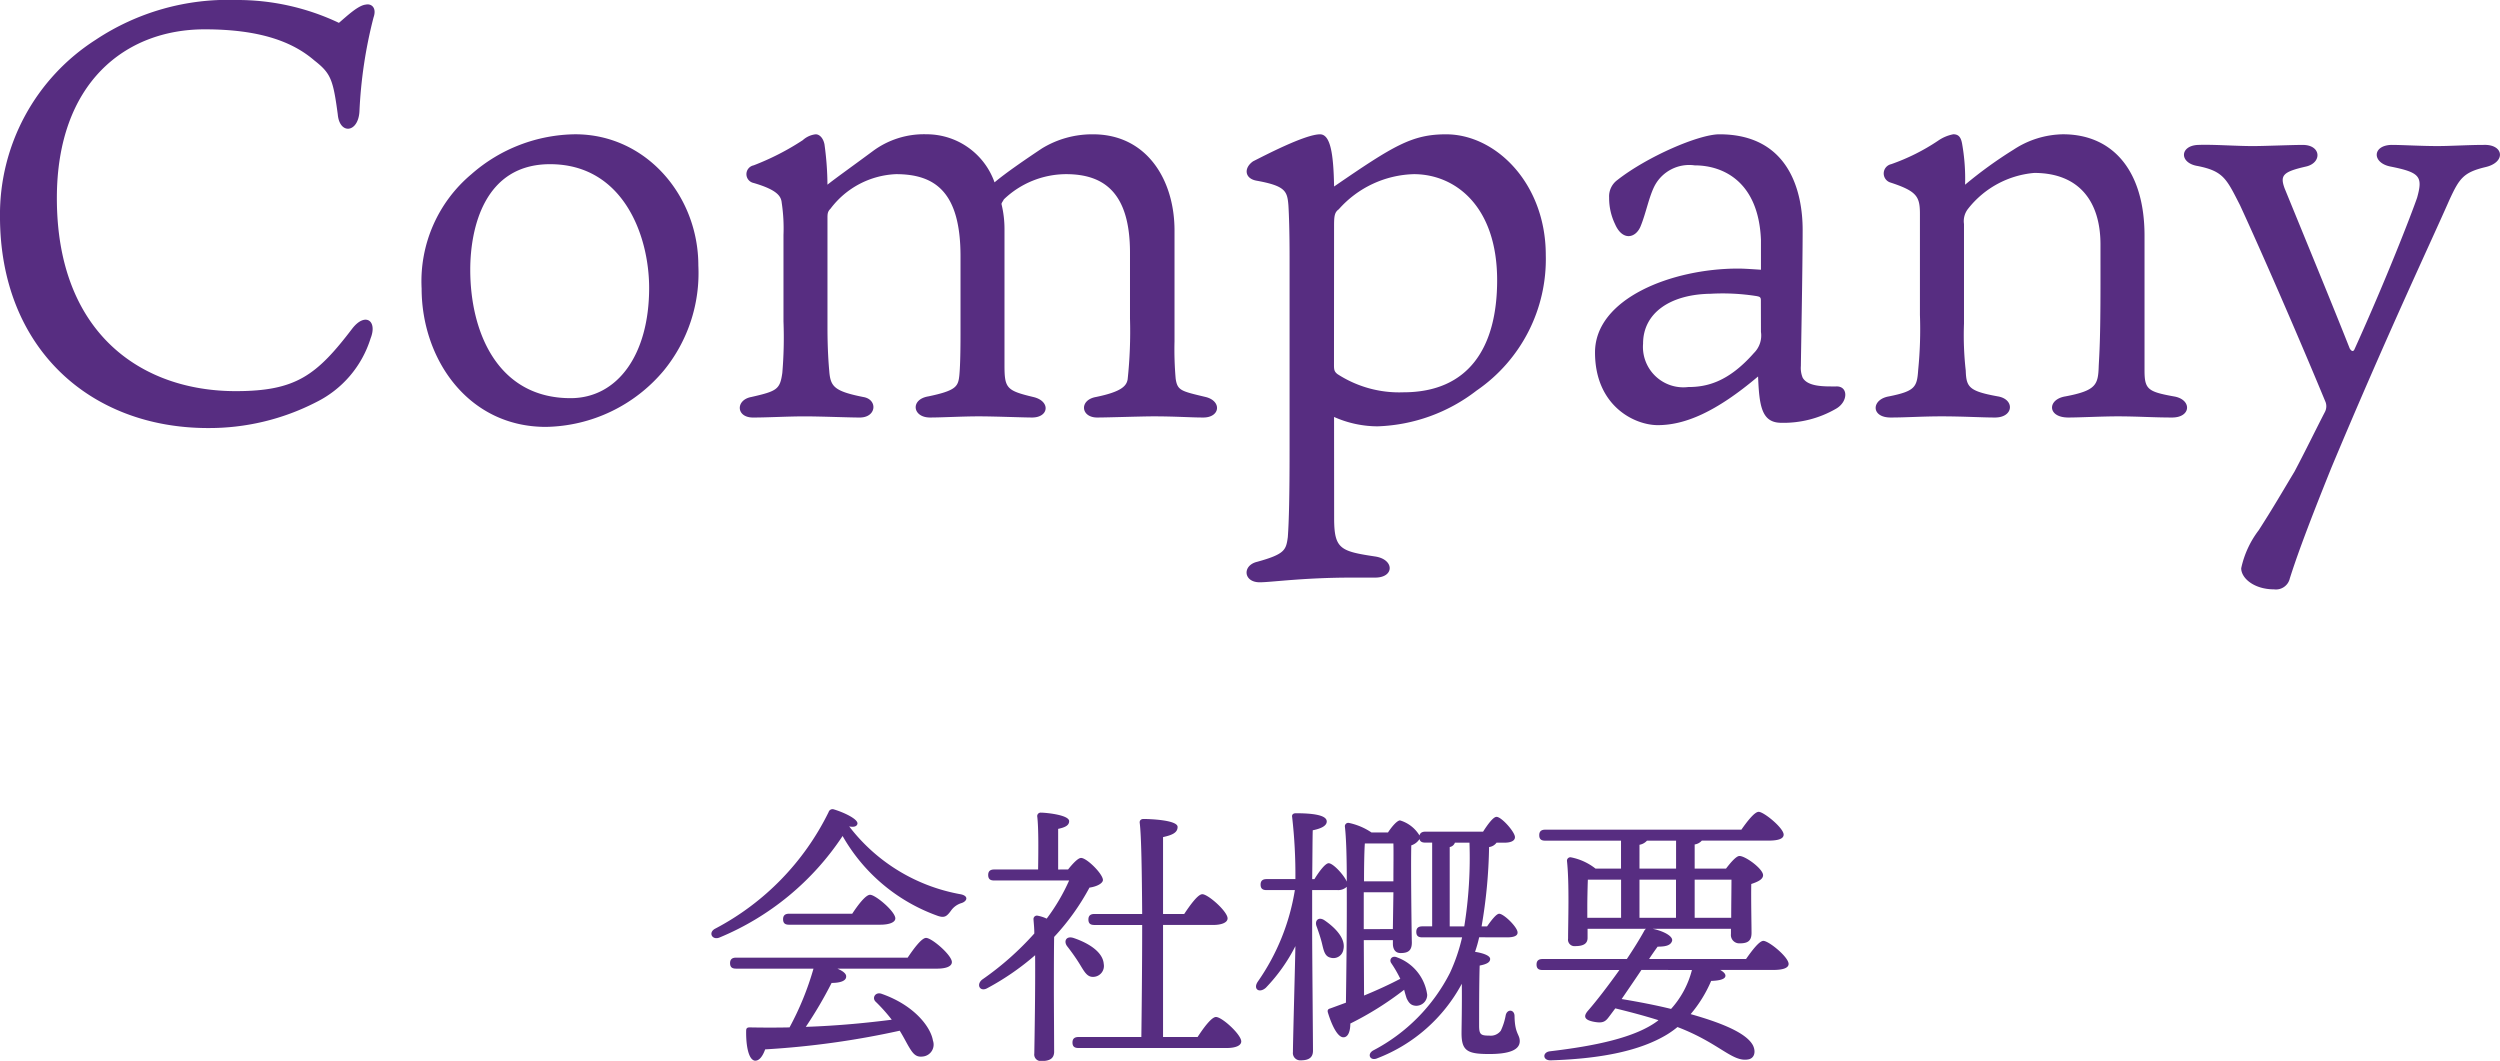 <svg xmlns="http://www.w3.org/2000/svg" width="166.975" height="70.856" viewBox="0 0 166.975 70.856">
  <g id="グループ_719" data-name="グループ 719" transform="translate(-616.513 -1856)">
    <path id="パス_389" data-name="パス 389" d="M-27.765-2.754c-.238,0-.4.092-.4.367,0,.293.165.367.4.367h5.172a19.406,19.406,0,0,1-1.6,3.925c-.844.018-1.742.018-2.659,0-.147,0-.238.037-.238.22-.018,1.027.165,1.926.569,2,.312.037.55-.33.7-.752a56.975,56.975,0,0,0,8.987-1.247c.275.44.477.862.66,1.155.257.422.459.624.88.569a.8.8,0,0,0,.679-1.064c-.147-.9-1.229-2.348-3.411-3.118-.422-.165-.679.257-.422.514a11.117,11.117,0,0,1,1.082,1.21c-1.577.2-3.5.4-5.741.477a27.673,27.673,0,0,0,1.724-2.934c.459,0,.972-.092.972-.422.018-.2-.238-.385-.587-.532h6.639c.66,0,1.009-.165,1.009-.44,0-.459-1.339-1.614-1.724-1.614-.293,0-.825.715-1.229,1.321Zm9.629-2.2c.624,0,1.009-.165,1.009-.422,0-.459-1.321-1.577-1.687-1.577-.293,0-.807.679-1.192,1.265h-4.218c-.238,0-.4.092-.4.367,0,.293.165.367.4.367Zm5.355-2.036a12.036,12.036,0,0,1-7.428-4.53c.348.073.514-.018.55-.165.073-.312-.9-.77-1.577-.972a.274.274,0,0,0-.348.183A17.5,17.5,0,0,1-29.177-4.68c-.459.257-.183.77.293.587a18.219,18.219,0,0,0,8.235-6.786,11.914,11.914,0,0,0,6.364,5.337c.44.147.587.037.862-.33a1.319,1.319,0,0,1,.734-.532C-12.322-6.533-12.212-6.881-12.781-6.991Zm6.529-1.651v-2.714c.44-.092.734-.22.734-.514,0-.422-1.559-.569-1.871-.569a.231.231,0,0,0-.257.275c.092.77.073,2.384.055,3.521h-2.934c-.238,0-.4.092-.4.367,0,.293.165.367.4.367h5.007a13.073,13.073,0,0,1-1.5,2.549,2.4,2.4,0,0,0-.624-.2.227.227,0,0,0-.257.238c.018.275.055.587.055.954a19.726,19.726,0,0,1-3.485,3.081c-.422.348-.128.844.348.569a17.389,17.389,0,0,0,3.191-2.2c.018,2.4-.037,5.447-.055,6.566a.438.438,0,0,0,.5.5c.55,0,.807-.183.825-.587,0-.477-.018-3.558-.018-4.2,0-.459,0-2.549.018-3.5A15.674,15.674,0,0,0-4.161-7.431c.514-.073.9-.293.9-.514-.018-.422-1.1-1.486-1.467-1.467-.2,0-.569.4-.862.77Zm2.366,7.171a.728.728,0,0,0,.679-.862c-.055-.789-.99-1.394-2.036-1.742-.5-.147-.66.257-.385.587.257.33.532.715.752,1.064C-4.528-1.874-4.344-1.434-3.886-1.471ZM.754,2.546V-4.937H4.092c.587,0,.972-.165.972-.44,0-.459-1.3-1.614-1.687-1.614-.293,0-.807.715-1.21,1.321H.754v-5.135c.569-.128.972-.275.972-.679,0-.477-1.962-.532-2.274-.532-.165,0-.275.092-.257.257.11.844.147,3.356.165,6.089H-3.831c-.238,0-.4.092-.4.367,0,.293.165.367.4.367H-.64c0,2.934-.037,6-.055,7.483h-4.2c-.238,0-.4.092-.4.367,0,.293.165.367.4.367h9.9c.605,0,.972-.165.972-.44,0-.459-1.284-1.632-1.687-1.632-.293,0-.825.715-1.229,1.339ZM12.8-3.3c.165-.7-.5-1.431-1.284-1.962-.385-.238-.642.037-.514.4.128.348.257.734.348,1.082.128.514.183.935.587,1.027A.674.674,0,0,0,12.8-3.3Zm7.1-1.541v-5.3a.45.45,0,0,0,.348-.293h.972a28.825,28.825,0,0,1-.348,5.594Zm-5.741.183V-7.12h1.981l-.037,2.458Zm.018-3.191c0-1.009.018-2.036.055-2.531h1.907c.018.569,0,1.522,0,2.531Zm9.555,3.741c.422,0,.715-.092.7-.33,0-.348-.917-1.247-1.229-1.247-.183,0-.514.422-.807.844h-.367a33.81,33.81,0,0,0,.5-5.3.719.719,0,0,0,.5-.293h.569c.312,0,.66-.092.66-.367,0-.348-.9-1.357-1.229-1.357-.22,0-.587.5-.9.99H18.269c-.2,0-.348.073-.385.257a2.281,2.281,0,0,0-1.3-1.009c-.2,0-.569.44-.807.807h-1.1a4.25,4.25,0,0,0-1.522-.642.227.227,0,0,0-.257.238c.092.77.128,2.127.128,3.686-.2-.459-.917-1.229-1.21-1.229-.22,0-.624.532-.954,1.064h-.147c.018-1.339.018-2.659.037-3.265.55-.11.935-.293.935-.587,0-.44-.972-.55-2.072-.55-.165,0-.275.092-.238.257A34.037,34.037,0,0,1,9.594-8H7.669c-.238,0-.4.092-.4.367,0,.293.165.367.4.367H9.558A14.738,14.738,0,0,1,7.1-1.177c-.367.514.073.825.514.44A11.492,11.492,0,0,0,9.594-3.525c-.037,1.889-.165,6.382-.165,7.079a.489.489,0,0,0,.532.55c.569,0,.807-.22.807-.642,0-.789-.055-6.639-.055-7.9V-7.266H12.4a.834.834,0,0,0,.624-.22c.018,2.861-.037,6.254-.055,7.74L11.924.638c-.147.037-.2.11-.165.257.293.972.7,1.724,1.082,1.669.312-.037.422-.477.422-.917A21.155,21.155,0,0,0,16.857-.609c.055.22.11.4.165.569.147.312.293.477.605.5a.731.731,0,0,0,.77-.734A3.1,3.1,0,0,0,16.38-2.773c-.33-.147-.55.147-.385.385A8.209,8.209,0,0,1,16.6-1.342c-.66.348-1.486.734-2.421,1.119l-.018-3.7h1.944v.238c0,.293.11.624.514.624.459,0,.752-.128.752-.7-.018-.77-.073-5.044-.037-6.492a1.031,1.031,0,0,0,.55-.422c.037.183.183.238.385.238h.459v5.594h-.66c-.238,0-.4.092-.4.367,0,.293.165.367.4.367h2.659a11.973,11.973,0,0,1-.807,2.366,11.962,11.962,0,0,1-5.135,5.19c-.44.257-.183.734.293.514a10.8,10.8,0,0,0,5.63-4.97C20.727.4,20.69,1.9,20.69,2.289c0,1.192.4,1.394,1.852,1.394,1.247,0,2.036-.238,2.036-.862,0-.459-.33-.477-.348-1.669,0-.44-.477-.5-.587-.073a4.086,4.086,0,0,1-.33,1.045.835.835,0,0,1-.77.33c-.569,0-.679-.073-.679-.679,0-.77,0-2.843.037-4,.477-.092.7-.22.7-.44,0-.238-.514-.4-1.009-.477a8.451,8.451,0,0,0,.275-.972ZM36.078-1.929a6.142,6.142,0,0,1-1.394,2.6c-1.045-.257-2.2-.477-3.3-.66.4-.587.88-1.284,1.321-1.944ZM29.09-6.239c0-.312.018-1.265.037-1.724h2.219v2.549H29.09Zm3.485-4.053a.876.876,0,0,0,.5-.275h1.944V-8.7H32.575Zm6.144,2.329c0,.624-.018,1.724-.018,2.549H36.261V-7.963ZM32.575-5.414V-7.963h2.439v2.549Zm.642,2.751c.2-.312.4-.587.569-.825.514,0,.844-.073.954-.348.147-.33-.569-.7-1.284-.844h5.227v.348a.56.56,0,0,0,.569.624c.514,0,.807-.128.807-.7,0-.55-.037-2.164-.018-3.265.385-.128.789-.293.789-.587,0-.422-1.174-1.284-1.577-1.284-.22,0-.605.459-.9.844H36.261v-1.614a.776.776,0,0,0,.477-.257h4.457c.715,0,1.009-.147,1.009-.4,0-.44-1.321-1.522-1.669-1.522-.275,0-.77.642-1.155,1.192h-13.1c-.238,0-.4.092-.4.367,0,.293.165.367.4.367h5.062V-8.7H29.64a3.844,3.844,0,0,0-1.632-.752.226.226,0,0,0-.275.238c.165,1.541.073,4.09.073,5.19a.432.432,0,0,0,.477.5c.55,0,.825-.165.825-.55V-4.68h3.906a.34.34,0,0,0-.128.147c-.312.569-.715,1.21-1.155,1.871H26.1c-.238,0-.4.092-.4.367,0,.293.165.367.4.367h5.135C30.5-.9,29.732.107,29.127.8c-.293.348-.275.605.422.734.422.073.66.055.88-.2.11-.128.293-.385.532-.7,1.045.257,1.962.5,2.879.789l-.037.037C32.3,2.6,29.549,3.151,26.6,3.5c-.514.055-.514.624.055.605,3.448-.11,6-.66,7.758-1.724a6.02,6.02,0,0,0,.7-.5c2.788,1.064,3.65,2.348,4.713,2.164.4-.055.55-.477.33-.935-.44-.844-2.146-1.522-4.163-2.091A8.688,8.688,0,0,0,37.362-1.2c.605-.018.954-.128.954-.348,0-.128-.128-.257-.348-.385h3.558c.715,0,1.009-.165,1.009-.4,0-.459-1.321-1.541-1.687-1.541-.275,0-.77.66-1.155,1.21Z" transform="translate(693.439 1922.715)" fill="#572d81"/>
    <path id="パス_390" data-name="パス 390" d="M-8.795-9.123a15.81,15.81,0,0,0-6.854-1.527,15.966,15.966,0,0,0-9.4,2.663A13.851,13.851,0,0,0-31.433,3.8c0,8.773,5.992,14.139,13.9,14.139a15.609,15.609,0,0,0,7.206-1.723A7.1,7.1,0,0,0-6.68,11.949c.47-1.175-.352-1.762-1.214-.666-2.389,3.133-3.76,4.191-7.794,4.191-6.306,0-11.946-3.877-11.946-12.885,0-7.716,4.582-11.28,9.87-11.28,3.76,0,5.914.862,7.324,2.076,1.1.862,1.253,1.253,1.567,3.6.117,1.371,1.371,1.253,1.449-.2a30.492,30.492,0,0,1,.94-6.267c.235-.666-.157-.94-.509-.862C-7.5-10.3-8.246-9.593-8.795-9.123ZM6.989-1.681A10.665,10.665,0,0,0,.057.982,9.333,9.333,0,0,0-3.272,8.619c0,4.7,3.094,9.243,8.3,9.243A10.481,10.481,0,0,0,12.9,14.1a10.283,10.283,0,0,0,2.311-7.011C15.214,2.431,11.728-1.681,6.989-1.681ZM11.924,8.58c0,4.465-2.115,7.363-5.248,7.363-4.857,0-6.7-4.387-6.7-8.577,0-2.781.94-7.05,5.327-7.05C10.2.316,11.924,5.095,11.924,8.58Zm23.069-7.05a4.812,4.812,0,0,0-4.543-3.212,5.722,5.722,0,0,0-3.6,1.136c-1.488,1.1-2.585,1.88-3.016,2.232a20.338,20.338,0,0,0-.2-2.7c-.078-.392-.313-.666-.587-.666a1.531,1.531,0,0,0-.862.392A17.164,17.164,0,0,1,18.9.395a.6.6,0,0,0,0,1.175c1.606.47,1.841.9,1.88,1.332a11.439,11.439,0,0,1,.117,2.154v5.757a28.2,28.2,0,0,1-.078,3.447c-.157,1.1-.352,1.214-2.076,1.606-1.057.2-1.018,1.371.117,1.371.979,0,2.35-.078,3.447-.078,1.057,0,2.977.078,3.682.078,1.136,0,1.214-1.214.235-1.371-1.958-.392-2.193-.7-2.272-1.762-.039-.431-.117-1.41-.117-2.9V3.959c0-.313,0-.47.2-.666A5.769,5.769,0,0,1,28.413.982c2.663,0,4.308,1.253,4.308,5.483v5.209c0,1.527-.039,2.35-.078,2.742-.078.744-.2,1.018-2.076,1.41-1.214.2-1.057,1.41.117,1.41.783,0,2.193-.078,3.251-.078s2.977.078,3.564.078c1.136,0,1.253-1.1.078-1.371-1.8-.431-1.919-.587-1.919-2.154V4.742a7.07,7.07,0,0,0-.2-1.762c0-.078.078-.157.157-.313A6.039,6.039,0,0,1,39.771.982c2.546,0,4.269,1.253,4.269,5.248v4.387a29.992,29.992,0,0,1-.157,4.073c-.078.431-.392.822-2.115,1.175-1.136.2-1.018,1.371.078,1.371.7,0,2.977-.078,3.76-.078,1.488,0,2.467.078,3.329.078,1.136,0,1.253-1.1.157-1.371-1.645-.392-1.88-.431-2-1.214a22.458,22.458,0,0,1-.078-2.507v-7.4c0-3.368-1.841-6.423-5.444-6.423a6.433,6.433,0,0,0-3.407.94C37.107-.036,35.737.9,34.992,1.531Zm22.677,2.9c0-.666.039-.9.313-1.1A6.942,6.942,0,0,1,63,.982c2.742,0,5.562,2.115,5.562,7.089,0,4.465-1.88,7.481-6.266,7.481A7.57,7.57,0,0,1,57.9,14.338c-.2-.157-.235-.274-.235-.587Zm0,12.768a7.182,7.182,0,0,0,2.9.627,11.407,11.407,0,0,0,6.619-2.389,10.634,10.634,0,0,0,4.622-9.047c0-4.778-3.329-8.068-6.658-8.068-2.272,0-3.486.744-7.481,3.486-.039-2.154-.235-3.486-.94-3.486-1.018,0-3.838,1.488-4.465,1.8-.627.431-.587,1.136.2,1.292,1.958.352,2.076.7,2.154,1.645.039.627.078,1.8.078,3.447V19.468c0,2.9-.039,4.7-.118,5.757-.117.862-.2,1.136-2.037,1.645-1.018.235-.94,1.371.157,1.371.783,0,2.9-.313,6.149-.313h1.567c1.292,0,1.292-1.214,0-1.41-2.35-.352-2.742-.509-2.742-2.585ZM86.182,7.366c-.587-.039-1.136-.078-1.527-.078-4.426,0-9.556,2-9.556,5.6,0,3.564,2.624,4.857,4.191,4.857,1.8,0,3.877-.862,6.7-3.251.078,1.958.235,3.055,1.488,3.094a7,7,0,0,0,3.721-.94c.822-.47.822-1.527,0-1.488-.744,0-1.88.039-2.232-.587a1.688,1.688,0,0,1-.118-.783c0-.47.118-6.541.118-9.086s-.9-6.384-5.562-6.384c-1.371,0-4.817,1.488-6.815,3.055a1.354,1.354,0,0,0-.548,1.175,3.986,3.986,0,0,0,.392,1.762c.509,1.175,1.41.94,1.723.117.352-.862.548-1.958.94-2.7A2.615,2.615,0,0,1,81.756.395c1.919,0,4.269,1.1,4.426,4.974Zm0,4.152a1.639,1.639,0,0,1-.47,1.41c-1.723,1.958-3.172,2.272-4.387,2.272a2.7,2.7,0,0,1-3.016-2.9c0-2.037,1.8-3.29,4.5-3.329a14.51,14.51,0,0,1,3.094.157c.157.039.274.039.274.274ZM96.8,10.382a27.237,27.237,0,0,1-.117,3.682c-.078,1.136-.2,1.41-1.958,1.762-1.175.2-1.214,1.41.118,1.41,1.018,0,2.115-.078,3.407-.078,1.41,0,2.7.078,3.564.078,1.253,0,1.332-1.214.2-1.41-1.958-.352-2.115-.627-2.154-1.723a21,21,0,0,1-.117-3.133V4.311a1.322,1.322,0,0,1,.274-1.018A6.305,6.305,0,0,1,104.433.9c2.977,0,4.426,1.88,4.426,4.778V8.306c0,3.8-.078,4.7-.117,5.483-.039,1.253-.157,1.645-2.232,2.037-1.214.2-1.214,1.41.2,1.41.744,0,2.272-.078,3.29-.078,1.332,0,2.389.078,3.642.078,1.292,0,1.332-1.214.117-1.41-1.723-.313-1.958-.47-1.958-1.723V5.095c0-4.387-2.154-6.776-5.444-6.776a6.145,6.145,0,0,0-3.29,1.018,28.6,28.6,0,0,0-3.251,2.35,13.377,13.377,0,0,0-.2-2.742c-.078-.431-.235-.627-.587-.627a2.662,2.662,0,0,0-1.018.431A13.778,13.778,0,0,1,94.877.316.634.634,0,0,0,94.8,1.531c1.8.587,2,.94,2,2.115ZM118.18,3.058c1.41,3.055,3.838,8.616,5.718,13.16a.821.821,0,0,1-.039.627c-.666,1.292-1.292,2.585-2.037,3.995-.94,1.567-1.41,2.389-2.389,3.917a6.407,6.407,0,0,0-1.175,2.546c0,.666.862,1.41,2.193,1.41a.951.951,0,0,0,1.057-.744c.313-.979.9-2.742,2.781-7.4,3.721-8.891,6.58-14.922,7.872-17.86.666-1.449.94-1.841,2.389-2.193,1.41-.313,1.253-1.527-.078-1.488-1.018,0-2.232.078-3.094.078-1.136,0-2.35-.078-3.094-.078-1.292.039-1.292,1.214-.039,1.449,1.958.392,2.154.666,1.762,2.076-.392,1.136-2.076,5.483-4.191,10.144-.078.157-.2.117-.313-.078-1.018-2.585-2.859-7.05-4.347-10.692-.313-.862-.117-1.1,1.41-1.449,1.1-.235,1.057-1.449-.2-1.449-.744,0-2.546.078-3.329.078-1.136,0-2.663-.117-3.642-.078-1.253.039-1.292,1.214-.039,1.41C117.084.786,117.279,1.3,118.18,3.058Z" transform="translate(647.945 1866.65)" fill="#572d81"/>
  </g>
</svg>
